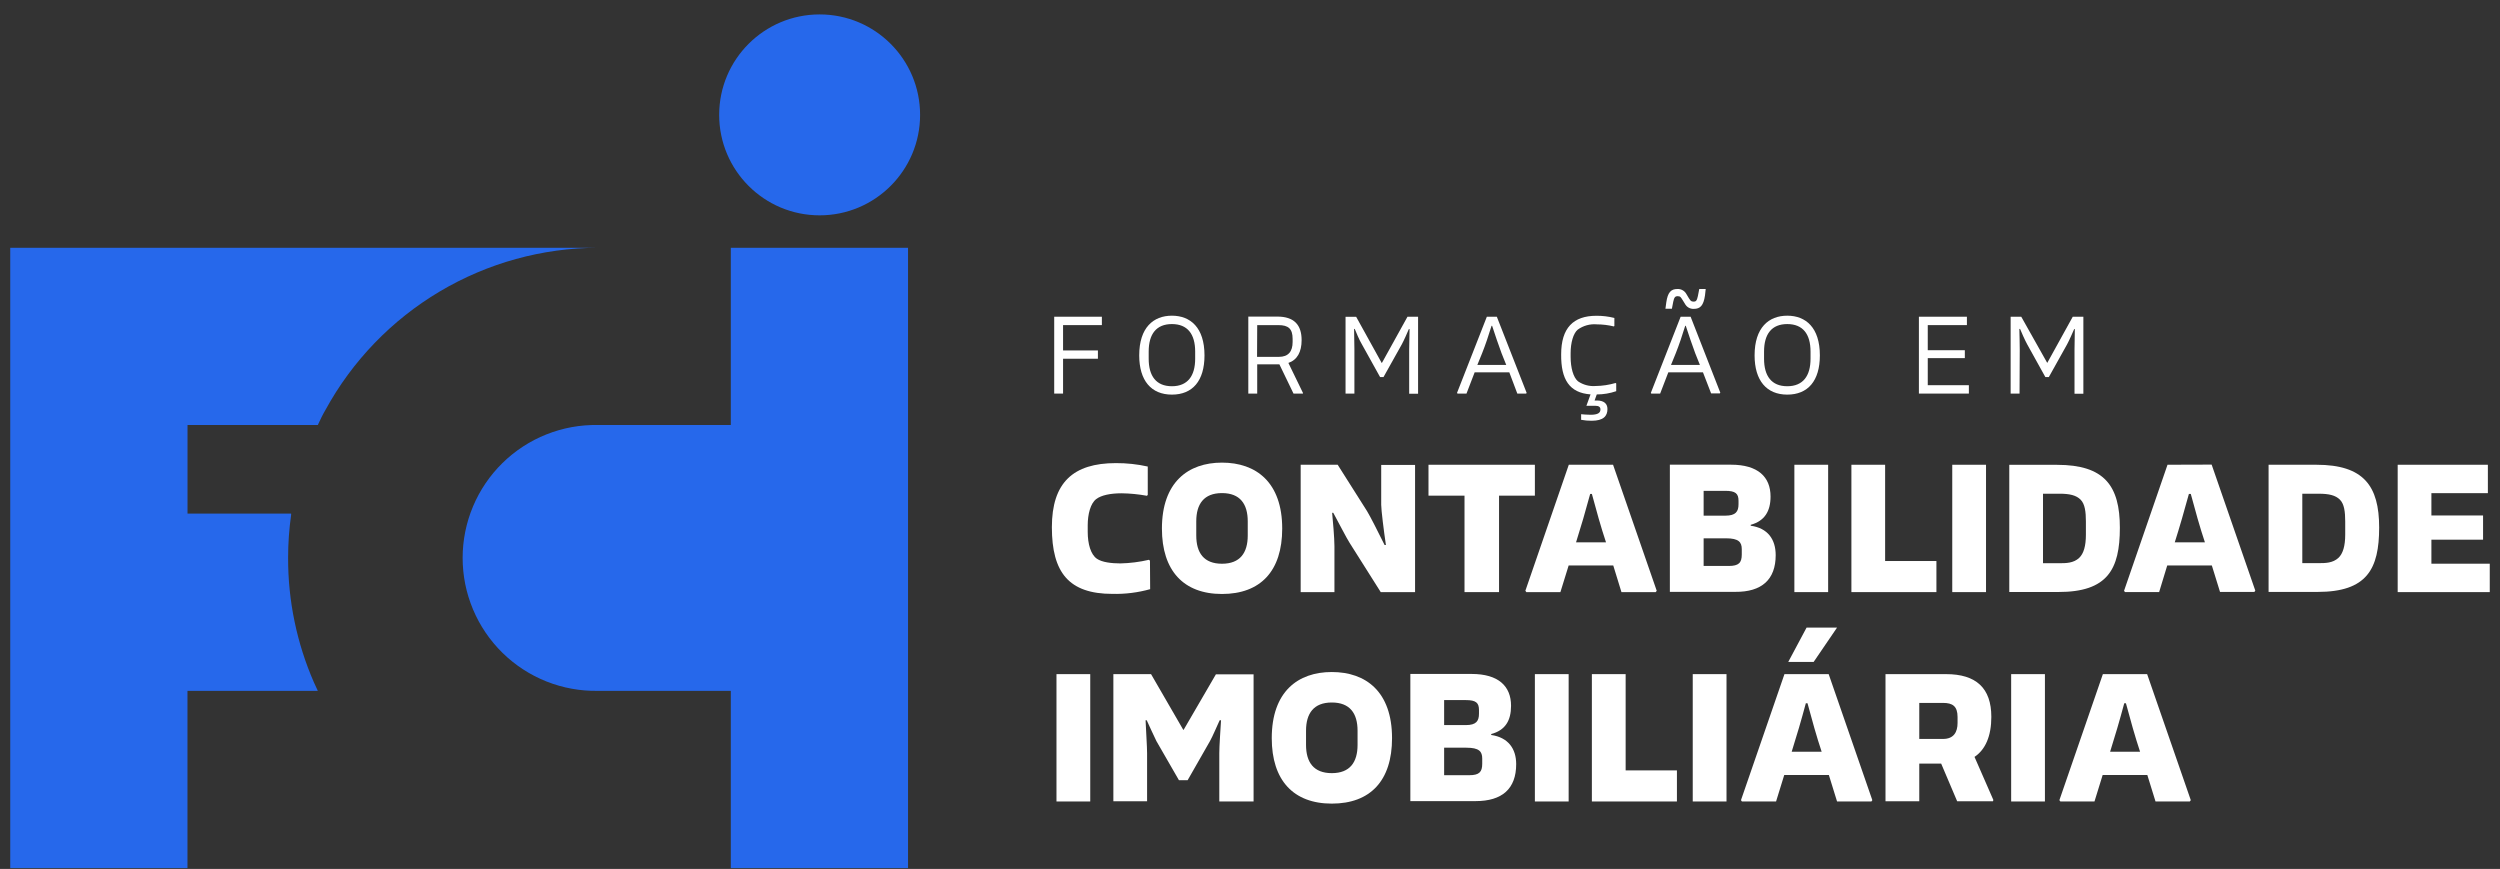 <svg xmlns="http://www.w3.org/2000/svg" width="164" height="57" viewBox="0 0 164 57" fill="none"><rect x="0" y="0" width="164" height="57" fill="#333333" stroke="none"/><g id="FCI"><path id="Vector" d="M0.672 16.254V56.946H12.298V45.32H20.849C20.76 45.135 20.673 44.949 20.593 44.764C19.47 42.19 18.893 39.41 18.9 36.601C18.899 35.656 18.965 34.711 19.098 33.774C19.093 33.748 19.093 33.721 19.098 33.694H12.301V27.88H20.849C21.004 27.546 21.158 27.218 21.347 26.897C23.102 23.683 25.688 21 28.835 19.128C31.982 17.256 35.573 16.263 39.235 16.254H0.672Z" fill="#2668EB"></path><path id="Vector_2" d="M53.768 14.126C57.407 14.126 60.358 11.175 60.358 7.536C60.358 3.896 57.407 0.946 53.768 0.946C50.128 0.946 47.178 3.896 47.178 7.536C47.178 11.175 50.128 14.126 53.768 14.126Z" fill="#2668EB"></path><path id="Vector_3" d="M47.941 27.88H39.235C38.076 27.858 36.924 28.067 35.847 28.496C34.77 28.924 33.789 29.563 32.962 30.375C32.135 31.187 31.477 32.155 31.029 33.224C30.58 34.293 30.349 35.441 30.349 36.6C30.349 37.759 30.58 38.907 31.029 39.975C31.477 41.044 32.135 42.013 32.962 42.825C33.789 43.637 34.77 44.275 35.847 44.704C36.924 45.132 38.076 45.342 39.235 45.32H47.941V56.946H59.567V16.254H47.941V27.88Z" fill="#2668EB"></path><path id="Vector_4" d="M69.737 23.533H72.023V22.989H69.737V21.327H72.283V20.777H69.156V25.819H69.737V23.533Z" fill="white"></path><path id="Vector_5" d="M76.877 25.887C78.231 25.887 79.015 24.988 79.015 23.314C79.015 21.485 78.088 20.709 76.877 20.709C75.666 20.709 74.733 21.485 74.733 23.314C74.733 24.966 75.518 25.887 76.877 25.887ZM75.354 23.063C75.354 21.917 75.852 21.259 76.877 21.259C77.903 21.259 78.403 21.917 78.403 23.063V23.533C78.403 24.658 77.912 25.337 76.877 25.337C75.842 25.337 75.354 24.664 75.354 23.533V23.063Z" fill="white"></path><path id="Vector_6" d="M82.473 23.901H83.928L84.855 25.82H85.473V25.773L84.518 23.808C85.099 23.611 85.386 23.088 85.386 22.313C85.386 21.315 84.895 20.768 83.792 20.768H81.889V25.82H82.473V23.901ZM82.473 21.328H83.869C84.509 21.328 84.796 21.562 84.796 22.227V22.437C84.796 23.055 84.515 23.41 83.897 23.41H82.463L82.473 21.328Z" fill="white"></path><path id="Vector_7" d="M88.849 22.921C88.849 22.557 88.834 21.954 88.828 21.577H88.871C88.948 21.766 89.18 22.331 89.34 22.587L90.533 24.735H90.758L91.954 22.597C92.096 22.34 92.346 21.766 92.421 21.587H92.467C92.467 21.963 92.442 22.566 92.442 22.93V25.828H93.026V20.777H92.331L90.653 23.808H90.638L88.963 20.78H88.268V25.819H88.849V22.921Z" fill="white"></path><path id="Vector_8" d="M96.202 25.819L96.737 24.426H99.011L99.536 25.819H100.117L100.148 25.773L98.192 20.777H97.537L95.581 25.773L95.612 25.819H96.202ZM97.228 23.168C97.448 22.618 97.651 22.007 97.846 21.373H97.883C98.087 21.991 98.291 22.609 98.501 23.168L98.81 23.941H96.913L97.228 23.168Z" fill="white"></path><path id="Vector_9" d="M104.34 25.872L104.068 26.619H104.649C104.89 26.619 104.989 26.703 104.989 26.86C104.989 27.101 104.791 27.209 104.34 27.209C104.136 27.209 103.833 27.185 103.722 27.172V27.54C103.948 27.582 104.178 27.603 104.408 27.602C105.186 27.602 105.449 27.293 105.449 26.833C105.449 26.468 105.202 26.273 104.757 26.273C104.706 26.27 104.656 26.27 104.605 26.273L104.748 25.875C105.182 25.875 105.613 25.803 106.024 25.662V25.155L105.983 25.124C105.557 25.249 105.115 25.316 104.67 25.322C104.261 25.355 103.853 25.245 103.515 25.013C103.206 24.753 103.033 24.129 103.033 23.403V23.168C103.033 22.483 103.206 21.871 103.499 21.624C103.862 21.361 104.308 21.238 104.754 21.278C105.131 21.28 105.506 21.326 105.872 21.414L105.903 21.383V20.858C105.517 20.76 105.121 20.712 104.723 20.715C103.206 20.715 102.412 21.516 102.412 23.246C102.396 24.899 102.956 25.773 104.34 25.872Z" fill="white"></path><path id="Vector_10" d="M109.765 19.792C109.827 19.514 109.88 19.43 110.059 19.43C110.238 19.43 110.263 19.508 110.368 19.665L110.531 19.928C110.586 20.034 110.67 20.122 110.774 20.181C110.878 20.24 110.996 20.268 111.115 20.262C111.536 20.262 111.749 20.051 111.848 19.378L111.894 18.958H111.471L111.381 19.424C111.313 19.718 111.267 19.786 111.094 19.786C110.921 19.786 110.896 19.712 110.785 19.554L110.627 19.288C110.57 19.184 110.485 19.098 110.381 19.039C110.277 18.981 110.159 18.953 110.04 18.958C109.617 18.958 109.404 19.174 109.308 19.841L109.252 20.255H109.676L109.765 19.792Z" fill="white"></path><path id="Vector_11" d="M108.906 25.819L109.441 24.426H111.715L112.249 25.807H112.821L112.852 25.761L110.905 20.777H110.25L108.295 25.773L108.322 25.819H108.906ZM109.932 23.168C110.151 22.618 110.355 22.007 110.55 21.373H110.587C110.791 21.991 110.995 22.609 111.205 23.168L111.514 23.941H109.617L109.932 23.168Z" fill="white"></path><path id="Vector_12" d="M117.245 25.887C118.598 25.887 119.383 24.988 119.383 23.314C119.383 21.485 118.456 20.709 117.245 20.709C116.034 20.709 115.101 21.485 115.101 23.314C115.101 24.966 115.888 25.887 117.245 25.887ZM115.722 23.063C115.722 21.917 116.219 21.259 117.245 21.259C118.27 21.259 118.771 21.917 118.771 23.063V23.533C118.771 24.658 118.28 25.337 117.245 25.337C116.21 25.337 115.722 24.664 115.722 23.533V23.063Z" fill="white"></path><path id="Vector_13" d="M129.158 25.269H126.461V23.493H128.893V22.974H126.461V21.327H129.029V20.777H125.88V25.819H129.158V25.269Z" fill="white"></path><path id="Vector_14" d="M132.495 22.921C132.495 22.557 132.479 21.954 132.47 21.577H132.516C132.59 21.766 132.841 22.331 132.983 22.587L134.175 24.735H134.404L135.597 22.597C135.739 22.34 135.989 21.766 136.066 21.587H136.109C136.109 21.963 136.088 22.566 136.088 22.93V25.828H136.669V20.777H135.973L134.299 23.808L132.594 20.777H131.898V25.819H132.482L132.495 22.921Z" fill="white"></path><path id="Vector_15" d="M75.438 36.784L75.373 36.722C74.758 36.866 74.129 36.946 73.498 36.96C72.923 36.96 72.284 36.886 71.953 36.651C71.555 36.376 71.354 35.687 71.354 34.887V34.461C71.354 33.722 71.542 33.012 71.916 32.737C72.24 32.487 72.843 32.36 73.578 32.36C74.137 32.368 74.694 32.423 75.243 32.524L75.293 32.459V30.605C74.607 30.452 73.907 30.377 73.204 30.38C70.39 30.38 69.003 31.668 69.003 34.584C69.003 37.56 70.115 38.959 72.979 38.959C73.813 38.978 74.646 38.874 75.45 38.65L75.438 36.784Z" fill="white"></path><path id="Vector_16" d="M80.162 30.348C77.937 30.348 76.222 31.637 76.222 34.674C76.222 37.426 77.634 38.965 80.162 38.965C82.689 38.965 84.113 37.464 84.113 34.674C84.113 31.637 82.401 30.348 80.162 30.348ZM81.852 35.128C81.852 36.265 81.351 36.981 80.162 36.981C78.972 36.981 78.475 36.268 78.475 35.128V34.201C78.475 33.064 78.975 32.347 80.162 32.347C81.348 32.347 81.852 33.061 81.852 34.201V35.128Z" fill="white"></path><path id="Vector_17" d="M85.324 38.842H87.539V35.827C87.539 35.314 87.437 34.127 87.388 33.639H87.462C87.839 34.328 88.327 35.289 88.528 35.601L90.576 38.842H92.828V30.5H90.607V33.114C90.607 33.451 90.78 34.841 90.916 35.752H90.829C90.428 34.94 89.878 33.852 89.677 33.528L87.752 30.488H85.324V38.842Z" fill="white"></path><path id="Vector_18" d="M96.072 38.842H98.337V32.515H100.688V30.488H93.709V32.515H96.072V38.842Z" fill="white"></path><path id="Vector_19" d="M106.367 38.842H108.616L108.681 38.755L105.817 30.488H102.913L100.064 38.755L100.126 38.842H102.363L102.904 37.093H105.829L106.367 38.842ZM103.389 35.576C103.698 34.603 104.028 33.476 104.316 32.4H104.427C104.714 33.476 105.029 34.603 105.354 35.576H103.389Z" fill="white"></path><path id="Vector_20" d="M116.485 36.416C116.485 35.378 115.96 34.64 114.847 34.488V34.427C115.759 34.176 116.148 33.54 116.148 32.573C116.148 31.285 115.323 30.484 113.559 30.484H109.543V38.826H113.822C115.573 38.842 116.485 38.02 116.485 36.416ZM111.758 32.199H113.182C113.846 32.199 114.047 32.375 114.047 32.851V33.077C114.047 33.565 113.859 33.827 113.182 33.827H111.758V32.199ZM114.26 36.379C114.26 36.917 114.06 37.127 113.408 37.127H111.758V35.313H113.222C114.06 35.313 114.26 35.563 114.26 36.027V36.379Z" fill="white"></path><path id="Vector_21" d="M119.926 30.488H117.711V38.842H119.926V30.488Z" fill="white"></path><path id="Vector_22" d="M127.029 36.803H123.664V30.488H121.452V38.842H127.029V36.803Z" fill="white"></path><path id="Vector_23" d="M130.283 30.488H128.068V38.842H130.283V30.488Z" fill="white"></path><path id="Vector_24" d="M139.063 34.621C139.063 31.868 138.049 30.493 134.948 30.493H131.809V38.835H135.022C138.263 38.841 139.063 37.34 139.063 34.621ZM136.835 35.081C136.835 35.82 136.687 36.317 136.396 36.595C136.023 36.947 135.522 36.947 135.083 36.947H134.021V32.387H135.096C135.772 32.387 136.199 32.489 136.486 32.776C136.773 33.064 136.835 33.577 136.835 34.213V35.081Z" fill="white"></path><path id="Vector_25" d="M142.189 30.487L139.338 38.755L139.399 38.841H141.639L142.171 37.093H145.096L145.634 38.832H147.886L147.948 38.746L145.084 30.478L142.189 30.487ZM142.665 35.576C142.974 34.603 143.301 33.475 143.592 32.4H143.715C144.003 33.475 144.315 34.603 144.642 35.576H142.665Z" fill="white"></path><path id="Vector_26" d="M151.958 30.488H148.819V38.83H152.032C155.273 38.83 156.073 37.328 156.073 34.603C156.073 31.878 155.06 30.488 151.958 30.488ZM153.846 35.076C153.846 35.814 153.697 36.312 153.407 36.59C153.033 36.942 152.533 36.942 152.094 36.942H151.031V32.388H152.106C152.783 32.388 153.209 32.49 153.497 32.777C153.784 33.065 153.846 33.578 153.846 34.214V35.076Z" fill="white"></path><path id="Vector_27" d="M159.5 36.979V35.403H162.889V33.815H159.5V32.351H163.204V30.488H157.288V38.842H163.328V36.979H159.5Z" fill="white"></path><path id="Vector_28" d="M71.52 44.223H69.305V52.577H71.52V44.223Z" fill="white"></path><path id="Vector_29" d="M77.647 47.875H77.622L75.509 44.223H73.037V52.565H75.249V49.414C75.249 48.963 75.175 47.888 75.15 47.251H75.225C75.401 47.616 75.7 48.305 75.861 48.617L77.338 51.181H77.909L79.374 48.617C79.55 48.308 79.837 47.616 80.01 47.251H80.1C80.063 47.869 79.986 48.95 79.986 49.414V52.577H82.235V44.236H79.763L77.647 47.875Z" fill="white"></path><path id="Vector_30" d="M87.366 44.085C85.139 44.085 83.427 45.373 83.427 48.425C83.427 51.178 84.839 52.717 87.366 52.717C89.894 52.717 91.318 51.215 91.318 48.425C91.318 45.373 89.606 44.085 87.366 44.085ZM89.056 48.864C89.056 50.001 88.556 50.718 87.366 50.718C86.177 50.718 85.676 50.004 85.676 48.864V47.937C85.676 46.8 86.177 46.084 87.366 46.084C88.556 46.084 89.056 46.797 89.056 47.937V48.864Z" fill="white"></path><path id="Vector_31" d="M97.824 48.215V48.153C98.751 47.903 99.125 47.267 99.125 46.3C99.125 45.011 98.297 44.211 96.536 44.211H92.519V52.553H96.799C98.547 52.553 99.462 51.74 99.462 50.127C99.462 49.114 98.936 48.376 97.824 48.215ZM94.735 45.926H96.159C96.823 45.926 97.021 46.102 97.021 46.578V46.816C97.021 47.304 96.836 47.566 96.159 47.566H94.735V45.926ZM97.234 50.106C97.234 50.643 97.036 50.853 96.385 50.853H94.735V49.049H96.196C97.036 49.049 97.234 49.3 97.234 49.763V50.106Z" fill="white"></path><path id="Vector_32" d="M102.903 44.223H100.688V52.577H102.903V44.223Z" fill="white"></path><path id="Vector_33" d="M106.642 44.223H104.427V52.577H110.006V50.538H106.642V44.223Z" fill="white"></path><path id="Vector_34" d="M113.259 44.223H111.044V52.577H113.259V44.223Z" fill="white"></path><path id="Vector_35" d="M117.06 44.223L114.208 52.491L114.27 52.577H116.51L117.047 50.838H119.973L120.511 52.577H122.763L122.825 52.491L119.961 44.223H117.06ZM117.535 49.312C117.844 48.339 118.175 47.211 118.462 46.136H118.573C118.861 47.211 119.173 48.339 119.5 49.312H117.535Z" fill="white"></path><path id="Vector_36" d="M117.309 43.423H118.975L120.51 41.171H118.511L117.309 43.423Z" fill="white"></path><path id="Vector_37" d="M130.631 47.026C130.631 45.135 129.63 44.223 127.665 44.223H123.689V52.565H125.904V50.093H127.341L128.391 52.565H130.739L130.764 52.478L129.528 49.652C130.242 49.176 130.631 48.289 130.631 47.026ZM128.416 47.424C128.416 48.023 128.166 48.474 127.468 48.474H125.904V46.111H127.468C128.086 46.111 128.416 46.324 128.416 47.038V47.424Z" fill="white"></path><path id="Vector_38" d="M134.147 44.223H131.932V52.577H134.147V44.223Z" fill="white"></path><path id="Vector_39" d="M137.948 44.223L135.096 52.491L135.161 52.577H137.398L137.935 50.838H140.864L141.402 52.577H143.651L143.716 52.491L140.852 44.223H137.948ZM138.424 49.312C138.733 48.339 139.063 47.211 139.35 46.136H139.462C139.749 47.211 140.064 48.339 140.388 49.312H138.424Z" fill="white"></path></g></svg>